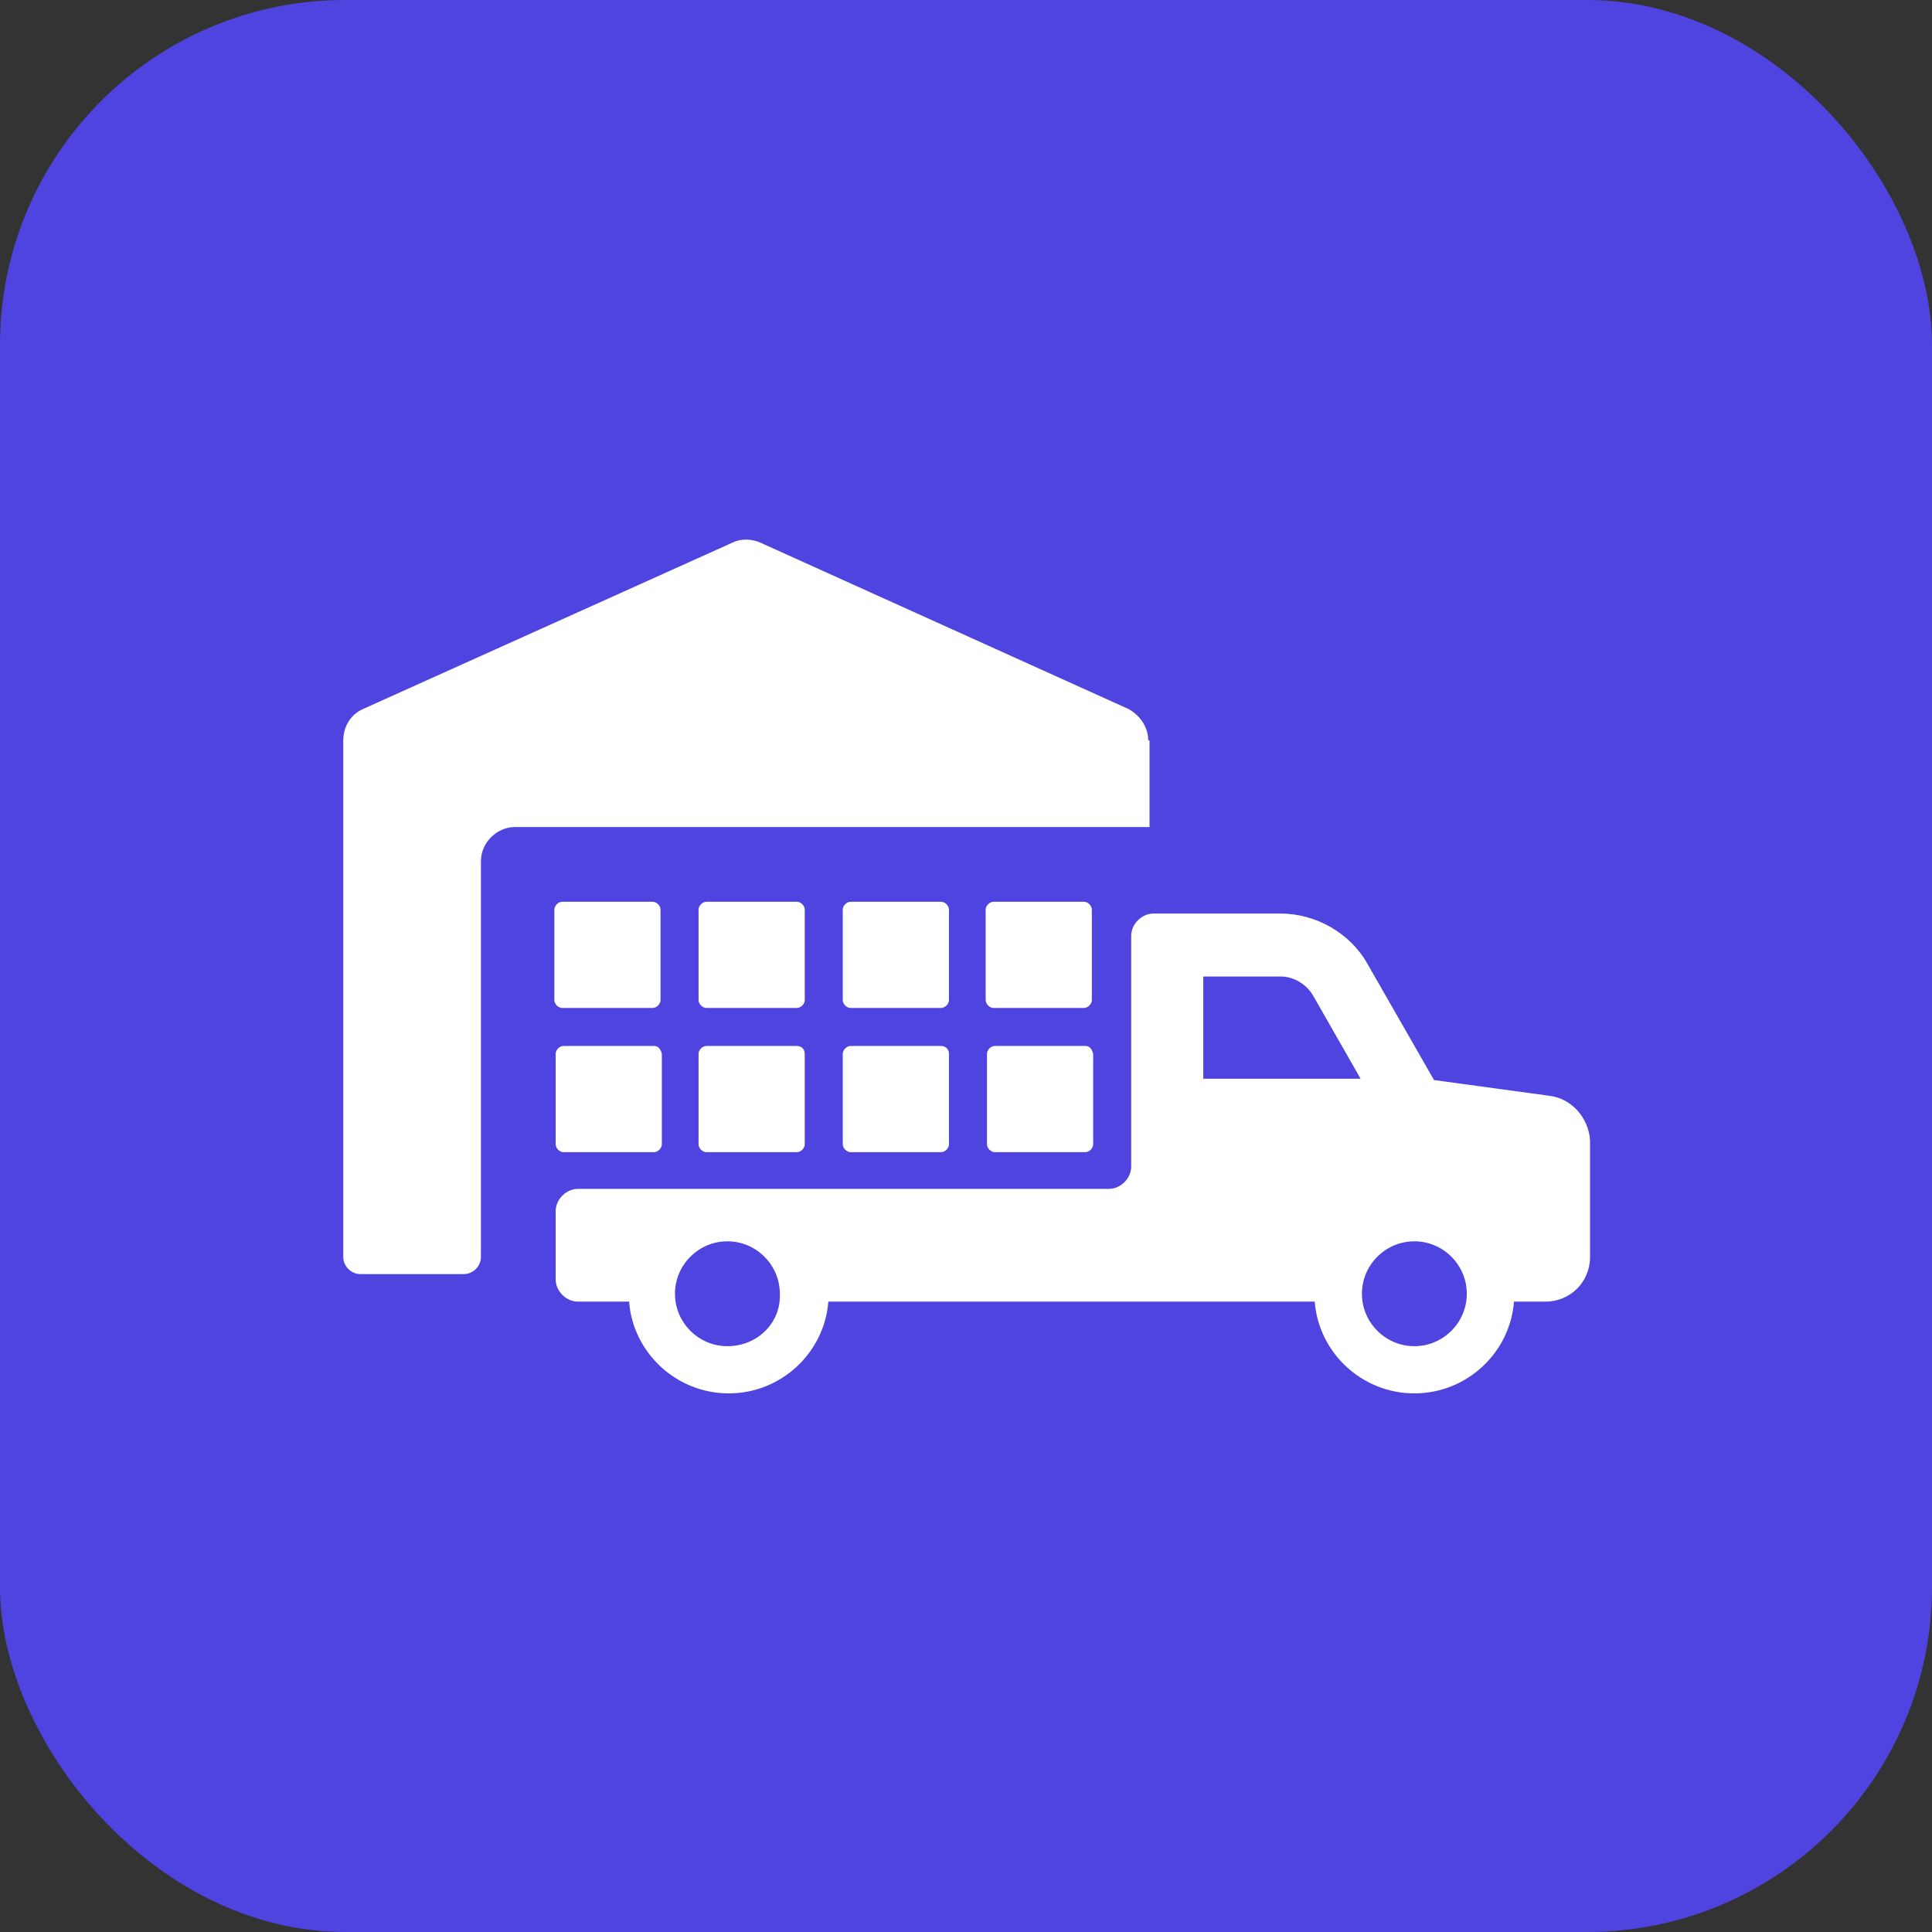 <svg width="56" height="56" viewBox="0 0 56 56" fill="none" xmlns="http://www.w3.org/2000/svg">
<rect x="0" y="0" width="56" height="56" fill="#333333" stroke="none"/>
<rect width="56" height="56" rx="10" fill="#4F44E0"/>
<path d="M33.282 21.464C33.282 21.084 33.054 20.742 32.712 20.552L22.034 15.726C21.768 15.612 21.464 15.612 21.236 15.726L10.52 20.552C10.178 20.704 9.95 21.046 9.95 21.464V36.436C9.95 36.702 10.178 36.93 10.444 36.93H13.446C13.712 36.93 13.94 36.702 13.94 36.436L13.94 24.96C13.94 24.428 14.396 23.972 14.928 23.972H33.32V21.464L33.282 21.464Z" fill="white"/>
<path d="M31.458 30.318H28.836C28.722 30.318 28.608 30.432 28.608 30.546V33.168C28.608 33.282 28.722 33.396 28.836 33.396H31.458C31.573 33.396 31.686 33.282 31.686 33.168V30.546C31.648 30.394 31.573 30.318 31.458 30.318Z" fill="white"/>
<path d="M31.648 26.366C31.648 26.252 31.534 26.138 31.42 26.138H28.798C28.684 26.138 28.57 26.252 28.57 26.366V28.988C28.57 29.102 28.684 29.216 28.798 29.216H31.42C31.534 29.216 31.648 29.102 31.648 28.988V26.366Z" fill="white"/>
<path d="M27.278 30.318H24.656C24.542 30.318 24.428 30.432 24.428 30.546V33.168C24.428 33.282 24.542 33.396 24.656 33.396H27.278C27.392 33.396 27.506 33.282 27.506 33.168V30.546C27.506 30.394 27.392 30.318 27.278 30.318Z" fill="white"/>
<path d="M27.506 26.366C27.506 26.252 27.392 26.138 27.278 26.138H24.656C24.542 26.138 24.428 26.252 24.428 26.366V28.988C24.428 29.102 24.542 29.216 24.656 29.216H27.278C27.392 29.216 27.506 29.102 27.506 28.988V26.366Z" fill="white"/>
<path d="M23.098 30.318H20.476C20.362 30.318 20.248 30.432 20.248 30.546V33.168C20.248 33.282 20.362 33.396 20.476 33.396H23.098C23.212 33.396 23.326 33.282 23.326 33.168V30.546C23.326 30.394 23.212 30.318 23.098 30.318Z" fill="white"/>
<path d="M23.326 26.366C23.326 26.252 23.212 26.138 23.098 26.138H20.476C20.362 26.138 20.248 26.252 20.248 26.366V28.988C20.248 29.102 20.362 29.216 20.476 29.216H23.098C23.212 29.216 23.326 29.102 23.326 28.988V26.366Z" fill="white"/>
<path d="M18.956 30.318H16.334C16.22 30.318 16.106 30.432 16.106 30.546V33.168C16.106 33.282 16.22 33.396 16.334 33.396H18.956C19.07 33.396 19.184 33.282 19.184 33.168V30.546C19.146 30.394 19.07 30.318 18.956 30.318Z" fill="white"/>
<path d="M19.146 26.366C19.146 26.252 19.032 26.138 18.918 26.138H16.296C16.182 26.138 16.068 26.252 16.068 26.366V28.988C16.068 29.102 16.182 29.216 16.296 29.216H18.918C19.032 29.216 19.146 29.102 19.146 28.988V26.366Z" fill="white"/>
<path d="M44.91 31.762L41.566 31.306L39.628 27.924C39.134 27.05 38.146 26.48 37.12 26.48H33.434C33.092 26.48 32.788 26.784 32.788 27.126V33.814C32.788 34.156 32.484 34.46 32.142 34.46L16.752 34.46C16.41 34.46 16.106 34.764 16.106 35.106V37.082C16.106 37.424 16.41 37.728 16.752 37.728H18.234C18.349 39.21 19.602 40.388 21.122 40.388C22.642 40.388 23.896 39.21 24.01 37.728H38.108C38.222 39.21 39.476 40.388 40.996 40.388C42.516 40.388 43.77 39.21 43.884 37.728H44.796C45.518 37.728 46.088 37.158 46.088 36.436V33.054C46.05 32.408 45.556 31.838 44.91 31.762L44.91 31.762ZM21.084 39.02C20.248 39.02 19.564 38.336 19.564 37.5C19.564 36.664 20.248 35.98 21.084 35.98C21.92 35.98 22.604 36.664 22.604 37.5C22.642 38.336 21.958 39.02 21.084 39.02ZM34.878 31.23V28.304H37.12C37.5 28.304 37.88 28.532 38.07 28.874L39.438 31.268L34.878 31.268V31.23ZM40.996 39.02C40.16 39.02 39.476 38.336 39.476 37.5C39.476 36.664 40.16 35.98 40.996 35.98C41.832 35.98 42.516 36.664 42.516 37.5C42.516 38.336 41.832 39.02 40.996 39.02Z" fill="white"/>
</svg>

